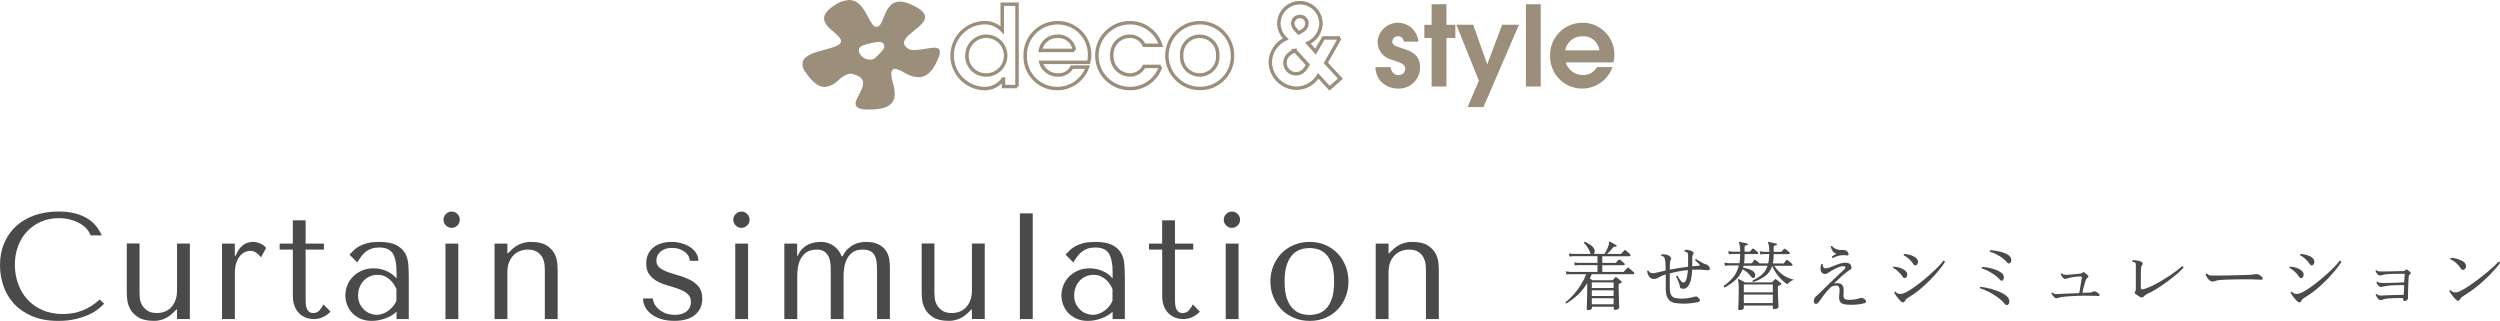 <?xml version="1.0" encoding="UTF-8"?><svg id="_レイヤー_2" xmlns="http://www.w3.org/2000/svg" width="496.67" height="63.75" viewBox="0 0 496.67 63.75"><defs><style>.cls-1{fill:#9b8e7b;}.cls-2{fill:#4a4a4a;}.cls-3{fill:none;stroke:#9b8e7b;stroke-width:.69px;}</style></defs><g id="_レイヤー_2-2"><g><g id="Curtain_simulation"><g><path class="cls-2" d="m20.67,60.34c-.26.3-.64.65-1.14,1.05s-1.12.78-1.88,1.12-1.63.64-2.64.88c-1.01.24-2.16.36-3.44.36-2.02,0-3.76-.32-5.22-.95s-2.66-1.46-3.6-2.49c-.94-1.03-1.63-2.21-2.08-3.54-.45-1.33-.67-2.69-.67-4.09,0-1.62.28-3.08.84-4.4.56-1.31,1.35-2.43,2.37-3.36s2.25-1.64,3.67-2.15c1.43-.5,3.02-.75,4.76-.75,1.2,0,2.27.12,3.21.36.94.24,1.76.57,2.46.99.7.42,1.28.92,1.75,1.5s.85,1.21,1.16,1.89h-2.22c-.14-.42-.39-.83-.73-1.25-.35-.41-.8-.77-1.35-1.09-.55-.32-1.18-.58-1.89-.78-.71-.2-1.5-.3-2.35-.3-1.26,0-2.43.23-3.5.69s-1.99,1.1-2.77,1.92-1.39,1.79-1.81,2.92c-.43,1.13-.65,2.38-.65,3.74,0,1.28.21,2.51.62,3.69.41,1.18,1.01,2.22,1.81,3.12.8.9,1.8,1.62,3,2.16s2.58.81,4.14.81c2.8,0,5.22-.96,7.26-2.88l.9.81v.02Z"/><path class="cls-2" d="m27.72,48.39v9.9c0,.2.02.51.06.94.04.43.18.87.41,1.31.23.44.58.82,1.05,1.15s1.12.5,1.97.5c.52,0,1.02-.09,1.5-.27.48-.18.9-.46,1.26-.83s.65-.83.87-1.4c.22-.56.33-1.23.33-2.01v-9.3h2.55v15h-2.55v-1.89h-.12l-.48.48c-.7.7-1.4,1.18-2.08,1.42-.69.25-1.33.37-1.91.35-1.32,0-2.34-.23-3.07-.68s-1.27-.98-1.6-1.59c-.34-.61-.55-1.23-.62-1.86-.07-.63-.1-1.12-.1-1.49v-9.75h2.55l-.02.02Z"/><path class="cls-2" d="m46.65,48.39v2.4h.18c.36-.9.82-1.58,1.38-2.04s1.26-.69,2.1-.69c.1,0,.26,0,.47.04s.44.09.69.18.5.22.75.38.46.36.65.6l-1.02,1.86c-.18-.26-.47-.54-.85-.84-.39-.3-.82-.45-1.28-.45-.34,0-.69.08-1.05.24s-.69.42-.99.78c-.3.36-.55.83-.74,1.4-.19.57-.28,1.26-.28,2.08v9.06h-2.55v-15h2.55-.01Z"/><path class="cls-2" d="m55.56,49.59v-1.2h2.61v-4.62h2.55v4.62h3.63v1.2h-3.63v9.96c0,.24,0,.51.03.83.02.31.08.6.18.87s.25.49.46.67c.21.18.5.27.89.27.48,0,.88-.18,1.2-.54s.58-.75.78-1.17l1.41,1.44c-.98.98-2.09,1.47-3.33,1.47-.52,0-1.03-.09-1.53-.27s-.94-.46-1.33-.83-.71-.84-.94-1.42c-.24-.58-.36-1.26-.36-2.04v-9.24h-2.62Z"/><path class="cls-2" d="m75.32,48.06c1.46,0,2.59.21,3.39.62s1.39.95,1.76,1.6c.37.66.59,1.42.65,2.28.06.86.09,1.74.09,2.64v8.19h-2.43v-1.47c-.58.56-1.32,1-2.22,1.33s-1.8.5-2.7.5-1.62-.15-2.28-.45-1.21-.69-1.65-1.17-.77-1.02-.99-1.62-.33-1.21-.33-1.83.12-1.28.36-1.92.6-1.21,1.08-1.73c.48-.51,1.07-.92,1.77-1.24.7-.32,1.5-.48,2.4-.48s1.75.18,2.56.53,1.47.84,2,1.48v-1.29c0-1.64-.25-2.86-.74-3.66s-1.39-1.2-2.7-1.2c-.56,0-1.05.07-1.48.21-.42.14-.8.33-1.13.58s-.64.56-.92.93-.56.79-.84,1.25l-1.54-1.56c.28-.3.58-.6.89-.9.31-.3.69-.57,1.14-.81s.99-.44,1.61-.59,1.37-.22,2.25-.22h0Zm3.45,9.39c-.1-.24-.25-.52-.44-.84s-.44-.63-.74-.93c-.3-.3-.66-.55-1.08-.76s-.92-.32-1.51-.32-1.11.12-1.6.34c-.48.23-.89.53-1.22.9s-.59.81-.77,1.3c-.18.5-.27,1.02-.27,1.56,0,.64.12,1.2.35,1.67s.53.87.89,1.2.76.58,1.2.74.86.24,1.27.24.77-.07,1.16-.21c.39-.14.76-.33,1.11-.58s.67-.54.95-.88.51-.71.69-1.11v-2.31h.01Z"/><path class="cls-2" d="m88.59,42.51c.32-.32.7-.48,1.14-.48s.82.16,1.14.48.48.7.48,1.14-.16.82-.48,1.14-.7.48-1.14.48-.82-.16-1.14-.48-.48-.7-.48-1.14.16-.82.48-1.14Zm2.46,5.88v15h-2.55v-15h2.55Z"/><path class="cls-2" d="m108.24,63.39v-9.87c0-.2-.02-.52-.06-.96s-.17-.88-.38-1.32-.55-.82-1-1.15c-.46-.33-1.11-.5-1.95-.5-.52,0-1.03.09-1.52.27s-.93.46-1.3.84c-.38.38-.68.85-.9,1.41s-.33,1.23-.33,2.01v9.27h-2.55v-15h2.55v1.92h.12l.48-.48c.7-.7,1.41-1.17,2.13-1.43.72-.25,1.37-.36,1.95-.34,1.32,0,2.34.22,3.06.67.72.45,1.25.98,1.58,1.59s.52,1.23.58,1.86.09,1.12.09,1.49v9.72h-2.55Z"/><path class="cls-2" d="m137.04,51.81c0-.26-.07-.54-.21-.84s-.36-.58-.66-.83-.67-.46-1.11-.63-.96-.25-1.55-.25-1.1.08-1.49.25-.72.38-.96.63-.41.52-.51.81-.15.56-.15.82c0,.62.22,1.1.67,1.44s1.01.63,1.69.87,1.41.47,2.2.69c.79.22,1.52.51,2.2.86.68.35,1.24.82,1.69,1.39.45.58.67,1.35.67,2.31,0,1.32-.46,2.38-1.4,3.19-.93.81-2.31,1.22-4.15,1.22-1.02,0-1.92-.13-2.69-.38s-1.42-.58-1.95-1-.93-.9-1.19-1.43c-.26-.53-.39-1.07-.39-1.63h1.95c0,.24.08.54.23.9s.4.71.75,1.06c.35.35.8.65,1.35.9s1.22.38,2.02.38c.64,0,1.17-.08,1.59-.25s.75-.38.99-.63.4-.53.5-.83c.09-.3.13-.59.13-.87,0-.66-.22-1.18-.66-1.56s-.99-.69-1.64-.94c-.66-.25-1.37-.48-2.14-.69s-1.48-.48-2.14-.83c-.66-.34-1.21-.79-1.64-1.35-.44-.56-.66-1.32-.66-2.28,0-.7.13-1.31.39-1.84s.61-.97,1.06-1.33.98-.63,1.59-.81,1.26-.27,1.96-.27c.74,0,1.43.1,2.08.29.65.19,1.22.45,1.71.78.49.33.87.72,1.15,1.18s.42.96.42,1.5c0,0-1.7,0-1.7,0Z"/><path class="cls-2" d="m146.16,42.51c.32-.32.7-.48,1.14-.48s.82.16,1.14.48c.32.32.48.7.48,1.14s-.16.82-.48,1.14c-.32.32-.7.48-1.14.48s-.82-.16-1.14-.48c-.32-.32-.48-.7-.48-1.14s.16-.82.48-1.14Zm2.46,5.88v15h-2.55v-15h2.55Z"/><path class="cls-2" d="m155.82,63.39v-15h2.55v2.43h.12c.24-.58.54-1.05.92-1.41.37-.36.77-.64,1.19-.84s.84-.33,1.26-.4.78-.11,1.08-.11c.66,0,1.23.09,1.7.27s.87.41,1.21.69c.34.28.62.58.84.92s.39.66.51.97h.21c.3-.62.65-1.12,1.06-1.5s.83-.67,1.27-.87.86-.33,1.26-.39c.4-.06.75-.09,1.05-.09,1.04,0,1.88.17,2.5.5.63.33,1.11.74,1.44,1.23.33.49.54,1.02.65,1.59.1.57.15,1.08.15,1.54v10.47h-2.55v-9.6c0-.68-.04-1.28-.1-1.8-.07-.52-.21-.96-.42-1.32-.21-.36-.51-.63-.88-.81-.38-.18-.88-.27-1.5-.27-.84,0-1.51.19-2,.57s-.87.84-1.12,1.38c-.26.54-.43,1.12-.51,1.72-.08.61-.12,1.14-.12,1.58v8.55h-2.55v-9.6c0-.36,0-.78-.04-1.26s-.13-.94-.31-1.38c-.18-.44-.46-.81-.83-1.11s-.9-.45-1.57-.45c-.94,0-1.67.21-2.19.62s-.91.9-1.16,1.47-.4,1.15-.46,1.74-.09,1.06-.09,1.42v8.55h-2.57Z"/><path class="cls-2" d="m185.64,48.39v9.9c0,.2.02.51.06.94s.18.87.41,1.31c.23.44.58.82,1.05,1.15s1.12.5,1.97.5c.52,0,1.02-.09,1.5-.27s.9-.46,1.26-.83.65-.83.87-1.4c.22-.56.33-1.23.33-2.01v-9.3h2.55v15h-2.55v-1.89h-.12l-.48.48c-.7.7-1.4,1.18-2.08,1.42-.69.25-1.33.37-1.91.35-1.32,0-2.34-.23-3.07-.68-.73-.45-1.27-.98-1.6-1.59-.34-.61-.55-1.23-.62-1.86-.07-.63-.1-1.12-.1-1.49v-9.75h2.55l-.02.02Z"/><path class="cls-2" d="m205.17,63.39h-2.55v-21h2.55v21Z"/><path class="cls-2" d="m217.58,48.06c1.46,0,2.59.21,3.39.62s1.39.95,1.76,1.6c.37.66.59,1.42.65,2.28s.09,1.74.09,2.64v8.19h-2.43v-1.47c-.58.56-1.32,1-2.22,1.33s-1.8.5-2.7.5-1.62-.15-2.28-.45-1.21-.69-1.65-1.17c-.44-.48-.77-1.02-.99-1.62s-.33-1.21-.33-1.83.12-1.28.36-1.92.6-1.21,1.08-1.73c.48-.51,1.07-.92,1.77-1.24.7-.32,1.5-.48,2.4-.48s1.75.18,2.56.53,1.47.84,2,1.48v-1.29c0-1.64-.25-2.86-.74-3.66s-1.39-1.2-2.7-1.2c-.56,0-1.05.07-1.48.21-.42.14-.8.33-1.13.58s-.64.56-.92.93-.56.79-.84,1.25l-1.54-1.56c.28-.3.58-.6.89-.9.31-.3.69-.57,1.14-.81s.99-.44,1.61-.59,1.37-.22,2.25-.22h0Zm3.45,9.39c-.1-.24-.25-.52-.44-.84s-.44-.63-.74-.93-.66-.55-1.08-.76-.92-.32-1.51-.32-1.11.12-1.6.34c-.48.23-.89.53-1.22.9s-.59.81-.77,1.3c-.18.5-.27,1.02-.27,1.56,0,.64.12,1.2.35,1.67s.53.87.89,1.2.76.58,1.2.74.86.24,1.27.24.77-.07,1.16-.21.76-.33,1.11-.58.67-.54.95-.88.51-.71.69-1.11v-2.31h.01Z"/><path class="cls-2" d="m228.27,49.59v-1.2h2.61v-4.62h2.55v4.62h3.63v1.2h-3.63v9.96c0,.24,0,.51.03.83.02.31.08.6.18.87.1.27.25.49.46.67.21.18.5.27.89.27.48,0,.88-.18,1.2-.54.32-.36.58-.75.78-1.17l1.41,1.44c-.98.98-2.09,1.47-3.33,1.47-.52,0-1.03-.09-1.53-.27s-.94-.46-1.33-.83-.71-.84-.94-1.42c-.24-.58-.36-1.26-.36-2.04v-9.24h-2.62Z"/><path class="cls-2" d="m243.6,42.51c.32-.32.7-.48,1.14-.48s.82.16,1.14.48c.32.32.48.7.48,1.14s-.16.82-.48,1.14c-.32.32-.7.48-1.14.48s-.82-.16-1.14-.48c-.32-.32-.48-.7-.48-1.14s.16-.82.48-1.14Zm2.46,5.88v15h-2.55v-15h2.55Z"/><path class="cls-2" d="m267.9,55.93c0,1.04-.18,2.04-.54,2.98-.36.95-.88,1.79-1.54,2.5-.67.72-1.48,1.29-2.43,1.71-.95.42-2.01.63-3.19.63s-2.29-.22-3.25-.65c-.97-.43-1.79-1-2.46-1.72-.67-.72-1.19-1.55-1.56-2.5s-.55-1.94-.55-2.96.18-2.04.55-2.99c.37-.95.89-1.79,1.56-2.5.67-.72,1.49-1.29,2.46-1.72s2.05-.65,3.25-.65,2.24.21,3.19.65c.95.43,1.76,1,2.43,1.72.67.72,1.18,1.56,1.54,2.5.36.95.54,1.95.54,2.99h0Zm-2.85.01c0-1.4-.15-2.54-.45-3.41-.3-.87-.69-1.54-1.17-2.03s-1.01-.8-1.59-.97-1.14-.25-1.68-.25-1.1.08-1.68.25-1.12.5-1.61.97c-.49.48-.89,1.16-1.2,2.03s-.46,2-.46,3.41.16,2.5.46,3.38c.31.87.71,1.54,1.2,2.02s1.02.81,1.61.98c.58.17,1.14.25,1.68.25s1.1-.08,1.68-.25,1.11-.5,1.59-.98.87-1.15,1.17-2.02c.3-.87.45-2,.45-3.38Z"/><path class="cls-2" d="m283.29,63.39v-9.87c0-.2-.02-.52-.06-.96s-.17-.88-.38-1.32-.54-.82-1-1.15-1.11-.5-1.95-.5c-.52,0-1.03.09-1.51.27-.49.18-.93.46-1.3.84s-.68.85-.9,1.41-.33,1.23-.33,2.01v9.27h-2.55v-15h2.55v1.92h.12l.48-.48c.7-.7,1.41-1.17,2.13-1.43.72-.25,1.37-.36,1.95-.34,1.32,0,2.34.22,3.06.67s1.25.98,1.58,1.59.52,1.23.58,1.86.09,1.12.09,1.49v9.72h-2.56Z"/></g></g><g id="_着せ替えシミュレーション"><g><path class="cls-2" d="m315.53,61.6c-.2,0-.3-.08-.3-.24,0-.09,0-.35.03-.78.02-.43.04-.96.05-1.58.02-.62.02-1.27.02-1.93v-.83c-.55.91-1.18,1.7-1.9,2.36s-1.46,1.22-2.23,1.68c-.15-.03-.21-.11-.18-.25.57-.43,1.11-.94,1.63-1.53.52-.59,1-1.23,1.42-1.92.43-.69.79-1.39,1.07-2.11h-3.14c-.33,0-.59.04-.79.07l-.13-.64c.26.06.57.1.93.12h5.36v-1.35h-3.69c-.33,0-.6.04-.81.08l-.12-.64c.25.06.55.1.91.12h3.71v-1.33h-4.74c-.33,0-.6.04-.81.07l-.12-.64c.25.06.55.1.92.12h3.39s-.04-.09-.06-.15c-.06-.2-.15-.42-.28-.67s-.27-.49-.44-.73c-.17-.24-.35-.44-.53-.58,0-.08,0-.15.04-.2s.1-.08.17-.08c.4.18.77.4,1.12.65s.59.54.72.85c.08.18.11.35.08.51s-.1.29-.2.39h2.14c.16-.26.32-.57.5-.93.17-.36.29-.68.36-.96.05-.17.07-.29.05-.37-.02-.08,0-.13.04-.17.03-.03.08-.03.15,0,.1.05.23.12.38.21.16.09.31.18.46.27s.28.17.38.22c.08.04.1.11.08.21-.03.09-.1.13-.2.11-.13-.04-.23-.05-.3-.02-.07.03-.15.09-.23.19-.16.2-.34.41-.55.64-.21.22-.42.43-.62.61h2.7c.08,0,.13-.03.15-.08.04-.04.1-.1.18-.19s.16-.17.24-.26.13-.16.17-.2c.07-.08.15-.08.25,0,.14.1.3.23.49.4s.32.3.4.4c.08.1.11.19.08.27s-.09.12-.2.12h-5.4v1.33h2.54c.07,0,.12-.02.17-.06.05-.06.14-.16.28-.29.13-.14.22-.22.26-.26.05-.05.1-.08.13-.08.04,0,.09.02.15.06.13.09.28.21.44.35s.3.25.4.34c.09.08.12.17.1.25s-.08.13-.16.13h-4.31v1.35h4.12c.07,0,.12-.02.17-.06.03-.04.09-.11.19-.22.09-.11.19-.21.29-.32.09-.1.16-.17.19-.19.09-.1.18-.11.27-.03.12.09.29.23.51.42s.39.35.53.47c.08.07.11.15.08.24s-.08.14-.17.14h-8.29l-.18.42c-.06.14-.12.28-.19.42.1.06.2.12.29.19.09.06.18.12.25.17h3.88c.07,0,.12-.02.17-.07.06-.06.13-.14.22-.24.09-.1.16-.19.22-.25.08-.09.17-.08.29,0,.06.04.15.11.28.21.12.1.25.2.38.31.12.1.22.19.29.25.13.12.12.22-.04.3-.07.03-.14.06-.2.1-.07.04-.13.06-.19.08-.04.02-.07.04-.09.08-.02.03-.03.09-.03.19,0,.37,0,.79.02,1.27,0,.48.02.94.04,1.4s.03.85.04,1.18.02.55.02.65c0,.09-.09.18-.26.28-.17.09-.35.14-.54.14s-.29-.08-.29-.24v-.38h-4.33v.31c0,.07-.07.15-.2.23s-.3.13-.5.13h-.04Zm.71-4.38h4.33v-1.12h-4.33v1.12Zm0,1.58h4.33v-1.12h-4.33v1.12Zm0,1.65h4.33v-1.2h-4.33v1.2Z"/><path class="cls-2" d="m334.09,60.3c-.42,0-.82-.03-1.2-.08-.38-.05-.72-.17-1.01-.37-.29-.19-.53-.5-.7-.91s-.25-.97-.25-1.69v-2.72c-.09.02-.18.04-.26.08s-.17.06-.26.09c-.22.08-.43.18-.62.29s-.38.21-.58.3-.42.13-.68.13c-.28,0-.52-.09-.71-.27s-.33-.39-.43-.64c-.09-.24-.15-.46-.16-.65.09-.12.19-.14.3-.06.08.19.2.32.35.38.15.07.35.1.58.1.08,0,.29-.04.62-.11s.69-.16,1.08-.25c.11-.03.23-.06.36-.09.13-.03.26-.06.39-.09,0-.57-.03-1.02-.04-1.36s-.05-.62-.11-.86c-.05-.28-.14-.46-.28-.53-.14-.09-.28-.14-.41-.15-.04-.05-.06-.11-.05-.17,0-.06.03-.11.07-.13.17-.02.36-.02.57,0s.4.05.56.1c.14.04.28.11.42.2.14.1.25.2.32.32s.07.24,0,.36c-.11.17-.17.43-.2.79-.02.36-.03.78-.03,1.26.53-.11,1.1-.21,1.71-.31s1.25-.19,1.92-.27c0-.39.01-.79.01-1.19v-1.16c0-.16-.02-.28-.07-.36s-.11-.14-.19-.18c-.13-.07-.26-.12-.41-.13-.1-.12-.09-.23.02-.32.37-.05.73,0,1.08.11.2.06.38.15.54.28.16.13.18.28.04.45-.04.07-.08.16-.12.28s-.06.25-.06.41v1.72c.21-.02.42-.04.63-.06s.42-.04.64-.04c.25-.02.29-.12.11-.32-.04-.05-.12-.12-.23-.22-.12-.1-.23-.21-.34-.32s-.19-.18-.24-.22c0-.16.07-.24.21-.24.1.06.26.17.5.31.23.15.47.29.73.43s.47.23.65.28c.15.03.28.09.4.17.12.08.22.21.32.38.14.22.16.39.07.5-.1.12-.29.16-.58.13-.49-.06-.98-.1-1.46-.11-.48,0-.96,0-1.43,0-.03.67-.11,1.3-.22,1.9-.12.59-.34,1.08-.65,1.45-.1.13-.23.24-.38.32-.16.09-.33.13-.52.13-.23,0-.4-.04-.52-.13s-.17-.21-.17-.34-.03-.29-.1-.49c-.07-.19-.14-.39-.23-.6s-.17-.39-.25-.55-.13-.28-.17-.35c.02-.07.06-.12.11-.14s.11-.02.16,0c.08.13.2.32.36.58s.32.46.48.61c.13.11.23.17.3.17.13,0,.25-.04.35-.13.18-.17.31-.47.4-.89s.16-.91.2-1.45c-.65.06-1.28.15-1.88.26-.6.12-1.17.25-1.72.4v2.87c0,.62.08,1.08.25,1.39.17.31.43.51.79.61.36.09.82.14,1.38.14.4,0,.84-.04,1.32-.12.48-.08.89-.17,1.23-.27.14-.04.25-.05.32-.04.08,0,.18.08.31.19.26.2.39.39.39.57s-.14.3-.43.36c-.42.1-.9.18-1.43.23-.54.06-1.12.08-1.75.08l-.02-.03Z"/><path class="cls-2" d="m342.61,57.09c-.14-.05-.19-.14-.17-.27.47-.36.9-.72,1.3-1.09.39-.37.74-.79,1.03-1.27s.52-1.05.68-1.72h-1.96c-.33,0-.6.04-.79.08l-.12-.65c.25.06.55.1.92.12h2.07c.05-.27.09-.56.11-.86.03-.3.04-.63.04-.98h-1.46c-.33,0-.59.04-.79.09l-.12-.66c.25.06.55.1.91.12h1.46c0-.5-.03-.88-.07-1.15s-.09-.47-.16-.6c-.04-.06-.04-.11,0-.17.03-.03.08-.04.13-.03.11.02.26.05.46.09s.39.08.58.13.35.08.46.11c.1,0,.14.07.12.18-.01.1-.07.15-.17.15-.1,0-.21.03-.31.07-.11.04-.17.13-.17.28v.94h.96c.07,0,.12-.02.15-.06.05-.06.12-.14.22-.25s.16-.19.2-.24c.09-.1.19-.11.3,0,.1.07.23.17.39.31.16.14.29.24.39.32.08.07.11.15.09.25s-.07.14-.15.14h-2.55v.33c0,.27,0,.53-.02.79-.02.26-.04.5-.08.73h1.41c.07,0,.12-.02.17-.07.05-.07.12-.17.22-.29.1-.12.17-.21.21-.29.07-.09.16-.09.29,0,.11.07.25.18.43.33s.3.26.38.33h1.68c.06-.26.11-.54.14-.85.04-.31.06-.64.07-1h-.97c-.33,0-.6.04-.79.09l-.12-.66c.25.06.55.1.92.12h.97c0-.53-.04-.92-.07-1.18-.04-.26-.1-.45-.17-.58-.04-.06-.04-.11,0-.17.03-.03.08-.04.15-.03.11.02.26.05.45.09s.38.08.58.13c.2.04.36.08.46.11.08,0,.12.07.12.18-.01.1-.07.15-.17.15-.11,0-.22.03-.32.07-.11.04-.16.13-.16.28v.94h1.44c.07,0,.12-.02.17-.06.05-.06.12-.14.22-.25s.16-.19.2-.24c.08-.09.17-.09.29,0,.11.07.24.17.4.31.16.14.29.24.39.32.08.07.11.15.09.25s-.07.14-.17.14h-3.03v.29c0,.29-.01.57-.04.83-.03.26-.07.5-.12.73h2.05c.09,0,.14-.02.17-.07.05-.07.12-.17.22-.29s.17-.21.21-.29c.08-.09.18-.09.3,0,.07.05.16.12.28.22.11.1.23.19.34.29.11.1.19.17.24.22.08.07.11.15.09.25s-.07.14-.15.14h-3.45c.38.63.9,1.2,1.55,1.7s1.43.86,2.34,1.07c-.25.07-.5.2-.76.38-.26.19-.44.36-.55.52-.41-.26-.81-.59-1.21-.98-.39-.39-.75-.83-1.06-1.29-.32-.46-.56-.93-.73-1.39-.28.85-.74,1.52-1.39,2.01s-1.45.89-2.4,1.21c-.13-.07-.17-.17-.12-.29.47-.25.9-.5,1.29-.76.39-.25.73-.56,1.01-.91.29-.35.51-.78.68-1.29h-4.77c0,.07-.03.13-.04.2-.02.06-.04.12-.06.18.48.09.92.21,1.32.35.4.15.69.33.87.55.17.21.25.43.23.65s-.1.38-.24.46c-.09.05-.18.06-.26.04-.08-.03-.2-.12-.34-.28-.26-.33-.51-.61-.75-.83s-.55-.42-.93-.6c-.31.82-.77,1.51-1.38,2.08-.61.56-1.34,1.08-2.19,1.55h0Zm2.97,4.5c-.17,0-.25-.08-.25-.22,0-.08,0-.32.03-.72.02-.4.04-.89.05-1.48.01-.58.02-1.2.02-1.84,0-.53-.01-.91-.04-1.15s-.07-.42-.13-.55c-.03-.07-.02-.12.03-.17.04-.04.1-.04.17,0,.07.03.18.08.34.17s.32.16.48.25c.17.08.29.16.38.22h5.25c.07,0,.12-.02.17-.06.06-.06.14-.14.24-.25.1-.11.18-.19.24-.26.05-.05.1-.08.14-.09.05,0,.1,0,.17.06.06.04.15.11.28.22s.26.21.4.32c.13.1.23.18.28.23.13.12.12.22-.04.3-.07.04-.15.08-.23.12s-.16.08-.23.1c-.04.02-.07.04-.09.08s-.03.1-.03.2c0,.61,0,1.21.03,1.79s.04,1.06.06,1.46c.02.39.03.61.03.66,0,.1-.07.2-.22.29s-.35.14-.62.14c-.19,0-.29-.08-.29-.23v-.48h-5.76v.53c0,.08-.08.17-.23.25-.16.09-.36.13-.62.13h0Zm.86-3.51h5.76v-1.56h-5.76v1.56Zm0,2.13h5.76v-1.68h-5.76v1.68Z"/><path class="cls-2" d="m367.5,60.54c-.77,0-1.32-.1-1.65-.31-.33-.2-.49-.6-.48-1.18,0-.1,0-.21.02-.32,0-.11.02-.22.03-.34.03-.26.05-.52.05-.77s-.04-.46-.13-.63-.26-.25-.51-.25c-.31,0-.55.03-.72.1s-.34.18-.51.34c-.44.41-.85.88-1.24,1.42-.38.54-.74,1.03-1.07,1.48-.09.12-.19.2-.29.24s-.19.05-.29.04c-.27-.02-.39-.21-.36-.57.02-.24.06-.42.13-.55s.19-.27.38-.43c.31-.28.69-.64,1.13-1.07.45-.43.92-.9,1.42-1.39s.99-.97,1.47-1.42c.48-.46.91-.85,1.28-1.18.18-.16.3-.28.36-.34.06-.07.09-.16.09-.25,0-.19-.11-.29-.33-.29-.25,0-.52.05-.83.15-.3.1-.6.23-.89.38s-.57.31-.82.46c-.19.1-.38.22-.57.36s-.38.21-.55.21c-.28,0-.49-.08-.63-.22-.14-.15-.23-.33-.29-.56-.04-.2-.04-.4,0-.61s.09-.4.16-.57c.15-.07.25-.04.3.08-.04.16-.02.33.07.5.08.18.21.26.37.26.27,0,.57-.05.89-.17.33-.11.66-.24,1.01-.39.35-.15.7-.28,1.06-.39s.7-.17,1.04-.17c.42,0,.73.09.92.26s.3.4.31.69c0,.15-.04.27-.14.35s-.22.17-.36.25c-.05.03-.1.06-.14.09s-.09.06-.14.09c-.4.29-.83.65-1.29,1.07-.46.42-.89.83-1.29,1.21-.04.04-.05.07-.04.1.02.03.04.03.08.02.05,0,.11-.02.19-.04.08-.02.16-.03.25-.03.36,0,.63.06.83.19s.32.29.39.49.11.41.11.64,0,.44-.02.65c0,.08-.02.16-.02.23v.2c0,.42.1.68.31.77.21.1.53.14.98.14s.84-.04,1.24-.13.7-.17.92-.24c.08-.02.18-.02.3,0,.12.03.29.13.51.31.16.13.24.27.23.41,0,.15-.12.25-.34.32-.28.1-.67.18-1.16.24-.5.06-1.07.09-1.72.09v-.02Zm-3.42-9.28c-.06-.02-.1-.06-.13-.11s-.04-.1-.03-.15c.13-.1.28-.21.44-.32.17-.11.33-.21.49-.29-.34-.09-.6-.27-.77-.53s-.3-.55-.37-.88c.07-.13.17-.16.29-.09.11.22.37.41.77.58s.87.23,1.39.19c.2-.02.39.02.59.12.19.1.32.22.39.36.11.21.15.37.11.48s-.14.16-.31.13c-.57-.08-1.07-.07-1.5.02-.43.1-.88.26-1.34.49h-.02Z"/><path class="cls-2" d="m378.6,55.18c-.08.05-.17.07-.28.06-.11,0-.22-.11-.35-.3-.12-.2-.28-.41-.49-.63s-.43-.43-.66-.62c-.24-.2-.47-.34-.7-.44-.07-.14-.04-.23.09-.28.32.02.65.07.98.16.33.08.64.2.91.35.28.15.48.33.62.52.16.21.22.43.18.67-.04.24-.14.41-.31.52h.01Zm-1.07,4.58c-.14-.14-.29-.31-.46-.52s-.33-.41-.46-.62c-.14-.2-.24-.38-.3-.52.02-.06.05-.1.1-.13s.1-.04.15,0c.11.12.24.22.39.3s.33.12.55.12.42-.03.59-.08c.17-.05.35-.13.55-.23.45-.23.96-.54,1.51-.93s1.14-.83,1.73-1.3c.59-.48,1.17-.97,1.72-1.47s1.05-.97,1.48-1.42c.43-.45.76-.83.99-1.16.19-.02.29.06.32.24-.18.31-.44.69-.79,1.14-.34.45-.75.93-1.21,1.45s-.96,1.03-1.49,1.54c-.53.51-1.07.99-1.61,1.43-.55.45-1.07.82-1.57,1.13-.38.23-.67.42-.86.56-.19.14-.32.3-.4.47-.2.43-.51.43-.93,0h0Zm3.2-7.09c-.09.05-.19.07-.29.06-.11,0-.22-.11-.34-.3-.13-.2-.3-.41-.5-.63s-.42-.43-.66-.62-.47-.34-.7-.44c-.07-.14-.04-.23.09-.29.32.02.65.07.98.16.33.08.64.2.92.34s.49.31.63.51c.16.22.22.45.17.69s-.15.42-.31.53h0Z"/><path class="cls-2" d="m398.91,60.54c-.1.07-.21.09-.32.06-.12-.03-.25-.14-.4-.33-.34-.42-.78-.82-1.31-1.21-.54-.38-1.11-.73-1.72-1.05-.62-.31-1.21-.56-1.79-.74-.07-.14-.04-.24.09-.29.68.08,1.36.21,2.03.39s1.29.4,1.85.65c.57.25,1.02.53,1.36.84.19.16.33.35.41.58.08.23.1.44.07.64s-.12.36-.25.46h-.02Zm-.99-4.86c-.07.08-.16.11-.27.1-.11-.02-.22-.08-.32-.2-.26-.31-.59-.61-1-.91s-.83-.56-1.29-.8-.89-.42-1.31-.54c-.07-.13-.04-.23.08-.3.42.02.86.08,1.32.17.46.09.91.22,1.34.38s.81.36,1.13.6c.22.15.36.33.43.53.07.21.09.4.06.58s-.08.31-.17.39h0Zm1.44-3.44c-.1.1-.21.13-.32.1s-.22-.11-.32-.23c-.23-.29-.53-.57-.89-.84-.37-.27-.76-.51-1.19-.74-.43-.22-.87-.39-1.3-.52-.04-.05-.05-.11-.03-.17.02-.06.05-.11.1-.14.35.02.76.07,1.23.15s.93.19,1.37.34c.44.14.79.32,1.07.53.21.16.35.34.42.55s.09.39.07.57c-.03.18-.09.31-.19.4h-.02Z"/><path class="cls-2" d="m408.51,59.25c-.13,0-.26-.06-.4-.19-.13-.13-.25-.28-.36-.44s-.17-.3-.2-.4c.04-.12.11-.16.21-.11.15.17.31.26.49.29s.41.02.71,0c.05,0,.09,0,.12,0,.14,0,.35-.02.64-.03.29,0,.62-.02.99-.04.37,0,.75-.03,1.13-.05.39-.02.74-.04,1.07-.04.07,0,.12-.03.15-.05.03-.03.05-.08.06-.16,0-.09.04-.26.08-.51.04-.25.09-.53.14-.84.06-.31.1-.6.15-.86.04-.26.08-.46.1-.58.02-.11.01-.19-.02-.25-.04-.05-.13-.08-.28-.08-.14,0-.34,0-.61.04-.27.03-.53.06-.8.1-.27.04-.5.08-.68.12s-.34.09-.49.15-.29.09-.44.09c-.13,0-.26-.06-.38-.18s-.23-.26-.31-.41c-.09-.15-.14-.29-.16-.4.04-.11.11-.14.21-.1.14.13.29.21.46.25s.42.04.76.02c.23-.02.49-.04.79-.07.29-.02.58-.05.86-.08.28-.02.51-.05.69-.07.14-.02.25-.04.32-.07.08-.03.15-.07.23-.14.09-.07.16-.1.22-.1.05,0,.12.04.2.1.08.07.19.16.32.27.14.11.24.2.31.27.18.17.16.32-.04.45-.09.05-.16.12-.21.19-.05.08-.11.2-.18.35-.03.07-.08.21-.13.41-.06.21-.12.44-.2.69s-.13.5-.19.72-.09.38-.1.47c-.03.13.03.19.18.19.18,0,.41-.02.68-.03.27,0,.46-.02.56-.02.15,0,.27-.03.36-.05.09-.03.21-.08.36-.16.14-.07.33-.05.57.06.09.04.2.11.33.22.13.1.22.18.27.23.08.1.1.19.08.27-.03.08-.13.12-.3.11-.15-.02-.37-.03-.64-.04h-.68c-.43-.02-.9-.03-1.42-.02s-1.04.03-1.57.04c-.6.02-1.18.05-1.72.1-.55.04-1.01.1-1.37.16-.19.03-.35.07-.46.13-.12.05-.28.08-.46.08h0Z"/><path class="cls-2" d="m425.13,58.98c-.13-.08-.28-.18-.45-.29s-.31-.21-.42-.29c-.2-.14-.23-.29-.09-.44.1-.13.15-.29.15-.49v-4.65c0-.12,0-.24-.01-.34,0-.11-.05-.21-.13-.29-.04-.04-.11-.08-.21-.12s-.21-.07-.33-.08c-.04-.05-.05-.1-.04-.17.02-.06.05-.1.1-.13.15,0,.33,0,.55.02.22.03.44.06.64.11.21.04.38.1.5.17.14.07.23.17.29.29.05.12.02.24-.08.34-.09.1-.15.19-.18.27s-.05.23-.07.46c-.01.16-.02.45-.03.86-.01.42-.01.88-.01,1.41v1.54c0,.27.17.37.51.29.38-.08.84-.25,1.38-.5s1.11-.54,1.71-.88,1.2-.7,1.79-1.09c.59-.38,1.13-.76,1.61-1.12.49-.36.88-.68,1.18-.96.21.02.31.12.29.3-.23.26-.55.57-.96.94s-.88.75-1.4,1.16-1.06.8-1.63,1.2c-.56.39-1.12.75-1.66,1.08-.55.33-1.05.59-1.52.79-.14.07-.27.15-.4.25-.13.09-.23.19-.31.29-.18.23-.43.25-.75.08h-.02Z"/><path class="cls-2" d="m439.46,55.93c-.17,0-.35-.09-.53-.26s-.35-.38-.49-.61c-.14-.23-.23-.42-.27-.55.05-.14.14-.19.29-.14.17.19.34.3.51.33.17.03.43.04.77.04h1.08c.48,0,1.02,0,1.61-.02s1.19-.02,1.78-.04c.59,0,1.12-.03,1.6-.04.48,0,.84-.03,1.08-.04.2,0,.38-.03.55-.04.17-.02.34-.04.53-.08.13-.02.26-.03.38-.02.12,0,.24.03.35.08.13.06.27.14.41.25.14.1.25.2.32.29.1.14.13.26.09.36-.04.1-.17.15-.39.13-.22,0-.48-.02-.78-.03-.3,0-.56-.02-.79-.03-.11,0-.32-.02-.64-.02h-1.15c-.45,0-.92,0-1.42.02-.5,0-.99.02-1.47.03s-.91.03-1.29.05c-.38.03-.67.05-.88.08-.25.04-.46.09-.62.16s-.37.1-.61.1h-.02Z"/><path class="cls-2" d="m457.35,55.18c-.08.05-.17.07-.28.06-.11,0-.22-.11-.35-.3-.12-.2-.28-.41-.49-.63s-.43-.43-.66-.62c-.24-.2-.47-.34-.7-.44-.07-.14-.04-.23.09-.28.32.02.65.07.98.16.33.08.64.2.91.35.28.15.48.33.62.52.16.21.22.43.18.67-.04.24-.14.41-.31.52h.01Zm-1.07,4.58c-.14-.14-.29-.31-.46-.52s-.33-.41-.46-.62c-.14-.2-.24-.38-.3-.52.02-.06.05-.1.1-.13s.1-.04.15,0c.11.12.24.22.39.3s.33.12.55.12.42-.03.59-.08c.17-.05.35-.13.55-.23.45-.23.96-.54,1.51-.93s1.14-.83,1.73-1.3c.59-.48,1.17-.97,1.72-1.47s1.05-.97,1.48-1.42c.43-.45.76-.83.99-1.16.19-.02.29.06.32.24-.18.31-.44.69-.79,1.14-.34.45-.75.93-1.21,1.45s-.96,1.03-1.49,1.54c-.53.51-1.07.99-1.61,1.43-.55.45-1.07.82-1.57,1.13-.38.23-.67.42-.86.56-.19.14-.32.3-.4.47-.2.43-.51.43-.93,0h0Zm3.2-7.09c-.09.05-.19.07-.29.06-.11,0-.22-.11-.34-.3-.13-.2-.3-.41-.5-.63s-.42-.43-.66-.62-.47-.34-.7-.44c-.07-.14-.04-.23.09-.29.32.02.65.07.98.16.33.08.64.2.92.34s.49.31.63.51c.16.22.22.45.17.69s-.15.42-.31.53h0Z"/><path class="cls-2" d="m477.75,59.81c-.11,0-.19-.03-.24-.08-.05-.05-.08-.18-.08-.37,0-.1-.04-.15-.12-.15h-.75c-.3,0-.62,0-.96.02-.34,0-.67.03-.98.05-.32.03-.58.06-.8.1-.18.04-.33.09-.45.15-.12.06-.28.09-.46.09-.13,0-.26-.07-.4-.21-.13-.14-.25-.3-.35-.47s-.17-.32-.2-.43c.04-.11.11-.14.21-.1.16.17.33.26.5.29.17.02.42.02.74,0h.06c.23,0,.52-.02.86-.04.34,0,.71-.03,1.09-.04s.75-.02,1.1-.03c.34,0,.62,0,.83,0,.13,0,.2-.05.2-.17,0-.06,0-.2.02-.42.02-.22.03-.45.04-.69s.01-.42.01-.52c0-.03,0-.06-.02-.1-.02-.04-.06-.05-.13-.05-.16,0-.41,0-.76,0-.34,0-.71.02-1.1.04-.39,0-.74.04-1.06.07s-.54.06-.65.09c-.18.04-.34.08-.5.11-.15.04-.29.05-.43.05-.13,0-.26-.05-.38-.17-.12-.11-.23-.24-.32-.39-.08-.15-.14-.28-.16-.38.04-.11.1-.15.19-.11.14.13.29.21.43.23.15.02.38.03.69.03h.1c.2,0,.48,0,.85,0s.76-.02,1.17-.03c.42,0,.8-.02,1.15-.04s.62-.03.79-.04c.11,0,.16-.06.16-.17,0-.08.02-.22.03-.42,0-.2.02-.4.04-.59.01-.2.02-.32.02-.37.01-.07,0-.11-.03-.13s-.08-.02-.13-.02h-1.44c-.33,0-.66.02-.99.03-.33.02-.62.03-.88.04-.25.02-.44.04-.55.07-.18.05-.34.09-.49.13s-.29.05-.43.05c-.13,0-.26-.05-.38-.17s-.23-.24-.32-.39c-.08-.15-.14-.27-.17-.38.05-.11.12-.14.21-.1.13.13.27.21.43.22.16.02.39.03.7.03h.79c.3,0,.63,0,.98-.02.35,0,.7-.02,1.03-.03s.62-.02.86-.02h.45c.11,0,.2,0,.27-.04.07-.02.15-.08.23-.16s.15-.12.2-.13.12.02.19.08c.08.06.18.13.3.22s.21.17.29.24c.07.07.1.15.09.23-.01.08-.06.14-.15.19-.1.06-.17.12-.2.2-.03.07-.05.17-.06.3s-.02.33-.04.62c-.01.28-.03.6-.04.95-.01.36-.03.71-.04,1.07,0,.36-.02.68-.02.97v.64c0,.14-.07.27-.2.39s-.29.18-.46.18h.02Z"/><path class="cls-2" d="m487.84,59.47c-.15-.15-.31-.33-.49-.56-.18-.22-.33-.43-.47-.63-.13-.18-.22-.33-.27-.46.02-.07.06-.12.1-.15.05-.03.1-.04.15-.02.11.13.24.24.39.32.15.08.33.12.55.12.27,0,.51-.05.73-.16.22-.1.43-.21.63-.31.41-.21.89-.5,1.43-.87s1.11-.78,1.7-1.22,1.15-.89,1.7-1.34c.54-.45,1.02-.87,1.44-1.26s.72-.71.92-.95c.09,0,.17,0,.23.06.06.05.09.11.09.19-.14.24-.37.55-.7.93-.33.38-.71.8-1.16,1.26s-.93.93-1.45,1.4-1.04.92-1.58,1.34-1.05.79-1.54,1.09c-.38.24-.71.46-.98.64-.27.19-.44.37-.52.54-.19.43-.5.44-.92.02l.02.02Zm1.73-5.92c-.1.07-.22.09-.34.07-.13-.03-.26-.13-.38-.32-.2-.34-.48-.68-.84-1.01-.36-.33-.76-.59-1.19-.77-.06-.13-.03-.23.09-.3.34,0,.71.07,1.1.17s.76.24,1.09.41c.34.17.57.38.7.62.12.22.15.44.1.65-.05.22-.17.38-.34.49h0Z"/></g></g><g id="_グループ_20"><path id="_前面オブジェクトで型抜き_1" class="cls-1" d="m172.69,21.78c-1.46,0-2.3-.23-2.59-.71-.34-.56.1-1.41.57-2.3.52-.99,1.06-2.01.68-2.84-.26-.58-.94-.98-2.06-1.25-.13-.04-.25-.05-.39-.05-.85.15-1.62.58-2.21,1.21l-.15.12c-.72.74-1.67,1.21-2.7,1.33-1.22,0-2.47-.98-3.83-2.98-.51-.59-.7-1.39-.5-2.15.47-1.26,2.58-1.82,4.44-2.32,1.56-.42,2.92-.78,3.11-1.47.18-.64-.56-1.27-1.41-2.01-.95-.81-2.02-1.72-1.93-2.82.06-.85.8-1.7,2.24-2.6.81-.56,1.75-.88,2.73-.94,1.98,0,2.99,1.9,3.8,3.43.55,1.03,1.02,1.92,1.64,1.92.67,0,1.01-.86,1.41-1.85.57-1.42,1.28-3.18,3.23-3.18.68.02,1.34.18,1.96.46,1.92.8,2.92,1.6,3.04,2.43.15,1.02-1.02,1.96-2.15,2.86-1.21.97-2.35,1.89-1.93,2.86.42.73,1.24,1.12,2.08,1,.68-.02,1.35-.1,2.02-.23l.12-.02c.56-.11,1.13-.18,1.7-.21.51,0,.83.11.99.36.23.34.16.95-.23,1.86-1.03,2.46-2.3,3.66-3.9,3.66-.95-.06-1.87-.35-2.68-.84-.13-.07-.26-.13-.38-.2-.49-.32-1.04-.54-1.62-.64-.38,0-.6.24-.71.75-.03.64.06,1.28.27,1.88.34,1.31.76,2.94-.1,4.07-.72.94-2.2,1.39-4.53,1.39l-.03.02Zm1.96-13.46c-.7.04-1.39.16-2.06.36-.7.16-1.66.38-1.91.96-.12.36-.06.75.16,1.05.42.71,1.18,1.16,2.01,1.16.43.02.84-.15,1.13-.46.11-.13.28-.29.46-.46.58-.55,1.31-1.24,1.24-1.85-.05-.28-.22-.53-.48-.66-.18-.07-.37-.1-.56-.09h0Z"/><g id="_グループ_19"><path id="_パス_60" class="cls-3" d="m202.06,17.19h-2.7v-1.5h-.05c-.89,1.27-2.37,1.99-3.91,1.9-3.61-.17-6.4-3.23-6.24-6.84.16-3.38,2.86-6.08,6.24-6.24,1.4-.08,2.76.47,3.71,1.5V.84h2.94v16.35h0Zm-6.34-2.3c2.12.12,3.94-1.5,4.07-3.62.12-2.12-1.5-3.94-3.62-4.07-2.12-.12-3.94,1.5-4.07,3.62v.13c-.09,2.08,1.51,3.84,3.59,3.94h.03Z"/><path id="_パス_61" class="cls-3" d="m206.76,12.38c.44,1.5,1.82,2.53,3.38,2.52,1.17.07,2.27-.54,2.83-1.57h3.09c-1.17,3.32-4.81,5.07-8.13,3.91-2.6-.91-4.32-3.38-4.26-6.14-.09-3.54,2.7-6.49,6.25-6.58h.21c3.48-.02,6.32,2.78,6.34,6.26v.12c0,.5-.06.99-.18,1.48h-9.53Zm6.69-2.37c-.19-1.66-1.64-2.89-3.31-2.8-1.69-.06-3.17,1.13-3.47,2.8h6.78Z"/><path id="_パス_62" class="cls-3" d="m230.6,13.19c-.86,2.66-3.35,4.44-6.14,4.4-3.61,0-6.54-2.92-6.55-6.53s2.92-6.54,6.53-6.55c2.82-.02,5.31,1.8,6.17,4.48h-3.31c-.5-1.11-1.63-1.82-2.85-1.79-1.97,0-3.57,1.6-3.57,3.58,0,.09,0,.18,0,.27-.09,2.03,1.48,3.75,3.51,3.84h.18c1.15-.03,2.19-.68,2.72-1.7h3.31,0Z"/><path id="_パス_63" class="cls-3" d="m231.82,11.07c0-3.62,2.92-6.55,6.54-6.56,3.58-.01,6.49,2.88,6.5,6.46v.05c.09,3.53-2.7,6.47-6.23,6.56h-.27c-3.6-.01-6.51-2.92-6.54-6.52h0Zm10.1.03c.17-1.98-1.3-3.71-3.27-3.88-1.98-.17-3.71,1.3-3.88,3.27-.02.2-.02.39,0,.59-.13,1.98,1.37,3.68,3.34,3.81s3.68-1.37,3.81-3.34c0-.15,0-.3,0-.45h0Z"/><path id="_パス_64" class="cls-3" d="m266.2,7.54l-2.8,4.95,2.89,3.14-2.14,1.9-2.25-2.45c-.89,1.45-2.45,2.37-4.15,2.45-2.92.04-5.33-2.27-5.39-5.19.06-2,1.25-3.79,3.07-4.62-.84-.8-1.34-1.91-1.37-3.07.04-2.31,1.95-4.16,4.27-4.11,2.22.04,4.02,1.8,4.11,4.02,0,1.73-1.02,3.3-2.59,4.02l1.5,1.68,1.59-2.72h3.27,0Zm-8.93,2.52c-.62.29-1.99.9-1.99,2.41-.02,1.19.94,2.17,2.13,2.19h.12c1.28,0,1.92-1.15,2.3-1.81l-2.57-2.78h.01Zm2.36-5.38c.05-.73-.51-1.35-1.23-1.4h-.2c-.75,0-1.36.6-1.37,1.35h0c0,.71.53,1.26,1.17,1.9.82-.42,1.64-.86,1.64-1.86h-.01Z"/><path id="_パス_65" class="cls-1" d="m278.9,8.27c-.04-.61-.56-1.08-1.17-1.06-.59-.03-1.1.43-1.12,1.02v.04c0,.71.51.86,2.08,1.37,1.53.46,3.43,1.19,3.43,3.67.05,2.32-1.79,4.24-4.11,4.29h-.17c-1.4.04-2.75-.55-3.67-1.61-.58-.76-.91-1.69-.93-2.65h3c.13.55.4,1.57,1.61,1.57.69.04,1.28-.48,1.32-1.17v-.07c0-.91-.66-1.13-2.76-1.83-1.61-.4-2.75-1.85-2.74-3.52.15-2.24,2.08-3.94,4.32-3.79,2.02.13,3.64,1.73,3.79,3.75h-2.88Z"/><path id="_パス_66" class="cls-1" d="m284.42,7.54h-1.44v-2.61h1.44V.84h2.94v4.09h1.77v2.61h-1.77v9.65h-2.94V7.54Z"/><path id="_パス_67" class="cls-1" d="m293.81,16.04l-4.48-11.12h3.35l2.79,7.86,2.96-7.86h3.34l-7.05,16.35h-3.16l2.25-5.23Z"/><path id="_パス_68" class="cls-1" d="m303.15.84h2.94v16.35h-2.94V.84Z"/><path id="_パス_69" class="cls-1" d="m311.05,12.38c.44,1.5,1.82,2.53,3.38,2.52,1.17.07,2.27-.54,2.83-1.57h3.09c-1.16,3.32-4.8,5.07-8.13,3.91-2.6-.91-4.32-3.39-4.27-6.14-.09-3.54,2.7-6.49,6.24-6.58h.2c3.48-.02,6.32,2.78,6.34,6.26v.13c0,.5-.06.99-.18,1.48h-9.52.02Zm6.7-2.38c-.19-1.66-1.64-2.89-3.32-2.8-1.69-.06-3.17,1.13-3.47,2.8h6.79Z"/></g></g></g></g></svg>